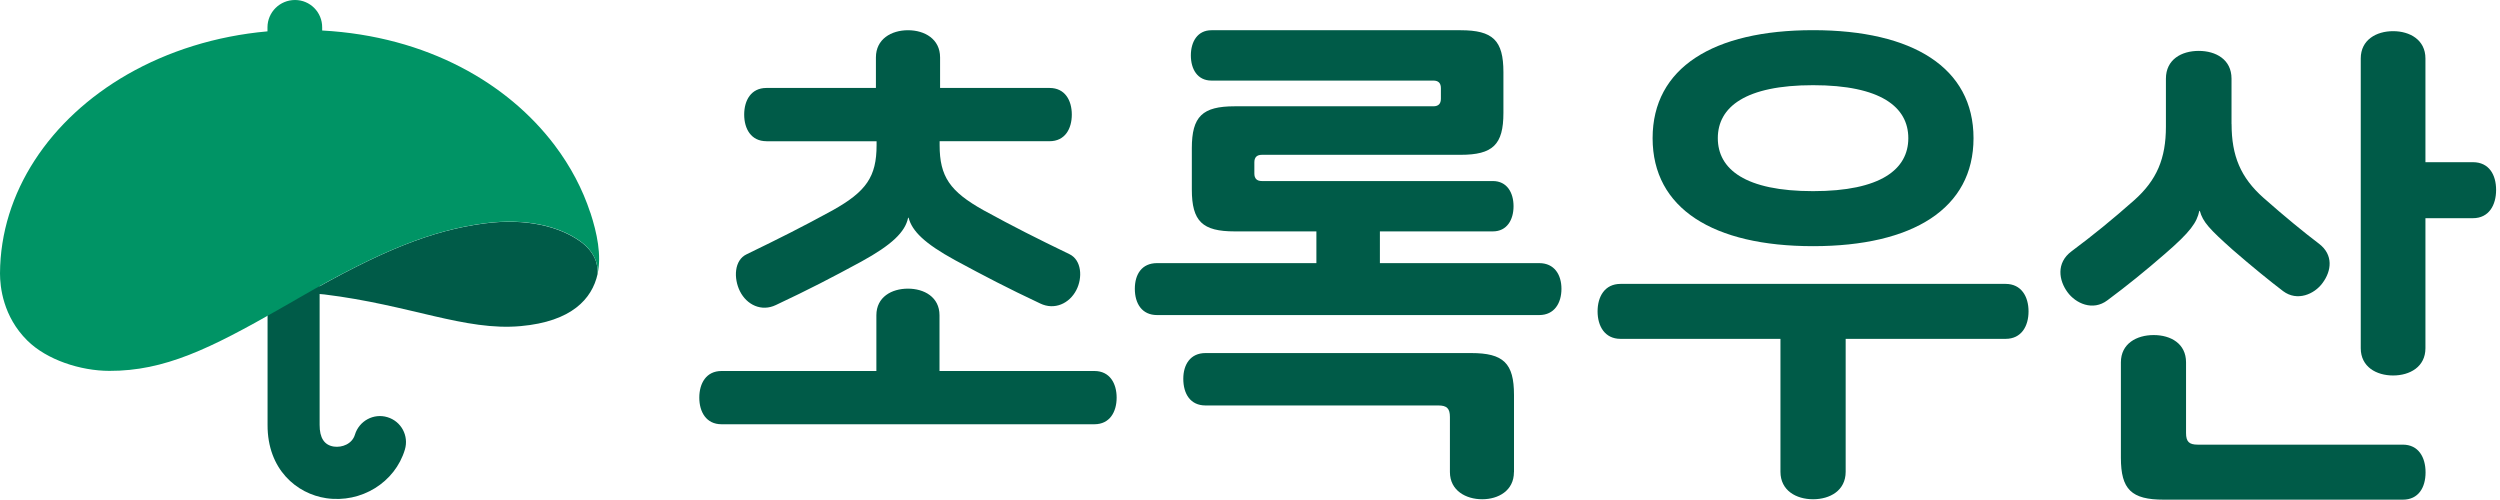 <svg width="120" height="24" viewBox="0 0 120 24" fill="none" xmlns="http://www.w3.org/2000/svg">
<path d="M18.598 20.025C17.936 19.823 17.238 20.202 17.036 20.865C16.901 21.313 16.415 21.492 16.027 21.436C15.566 21.369 15.339 21.016 15.342 20.395V12.995C15.342 12.304 14.783 11.746 14.092 11.746C13.401 11.746 12.843 12.304 12.843 12.995V20.395C12.834 22.537 14.247 23.704 15.658 23.913C17.339 24.162 18.961 23.159 19.434 21.581C19.633 20.921 19.261 20.224 18.598 20.025Z" fill="#005B48"/>
<path d="M27.838 11.577C26.885 10.902 25.31 10.447 23.209 10.731C20.77 11.062 18.353 11.987 14.406 14.271C14.229 14.372 14.062 14.47 13.891 14.568C14.548 14.193 14.879 14.047 15.57 14.133C19.691 14.637 22.325 15.896 24.995 15.653C27.443 15.433 28.418 14.344 28.683 13.158C28.718 12.729 28.576 12.098 27.838 11.577Z" fill="#005B48"/>
<path d="M13.462 14.815C13.519 14.78 13.57 14.755 13.62 14.723C13.566 14.755 13.516 14.78 13.466 14.812L13.462 14.815Z" fill="#005B48"/>
<path d="M13.89 14.563C13.805 14.61 13.717 14.664 13.619 14.718C13.707 14.667 13.799 14.614 13.89 14.563Z" fill="#009465"/>
<path d="M28.334 10.207C27.965 9.081 27.391 7.989 26.627 6.976C24.384 4.004 20.512 1.742 15.464 1.464V1.316C15.47 0.59 14.886 0 14.161 0C13.432 0 12.842 0.584 12.839 1.309V1.505C10.356 1.726 8.059 2.458 6.115 3.572C4.26 4.638 2.726 6.055 1.66 7.702C0.609 9.324 0.009 11.17 0 13.126C0 13.77 0.145 15.189 1.309 16.344C2.247 17.275 3.862 17.799 5.25 17.802C7.898 17.808 10.075 16.742 13.467 14.805C13.517 14.776 13.568 14.748 13.621 14.716C13.716 14.659 13.807 14.609 13.893 14.562C14.063 14.464 14.23 14.366 14.407 14.265C18.354 11.984 20.771 11.059 23.21 10.725C25.311 10.441 26.886 10.892 27.839 11.57C28.574 12.094 28.719 12.725 28.684 13.151C28.88 12.255 28.659 11.188 28.337 10.204L28.334 10.207Z" fill="#009465"/>
<path d="M52.532 17.808C53.268 17.808 53.599 18.401 53.599 19.086C53.599 19.771 53.268 20.364 52.532 20.364H34.633C33.898 20.364 33.566 19.771 33.566 19.086C33.566 18.401 33.898 17.808 34.633 17.808H42.066V15.133C42.066 14.255 42.802 13.855 43.581 13.855C44.36 13.855 45.096 14.259 45.096 15.133V17.808H52.532ZM36.788 6.778C36.053 6.778 35.721 6.184 35.721 5.5C35.721 4.815 36.053 4.222 36.788 4.222H42.044V2.755C42.044 1.877 42.78 1.451 43.584 1.451C44.389 1.451 45.124 1.877 45.124 2.755V4.222H50.381C51.116 4.222 51.447 4.815 51.447 5.5C51.447 6.184 51.116 6.778 50.381 6.778H45.102V6.967C45.102 8.481 45.6 9.191 47.209 10.091C48.677 10.895 49.765 11.441 51.33 12.198C51.923 12.482 51.971 13.334 51.662 13.927C51.33 14.568 50.62 14.899 49.932 14.568C48.323 13.811 47.282 13.265 45.837 12.485C44.37 11.681 43.777 11.088 43.613 10.45H43.59C43.449 11.138 42.808 11.753 41.341 12.558C39.896 13.341 38.854 13.883 37.245 14.64C36.557 14.972 35.847 14.64 35.516 13.978C35.21 13.363 35.232 12.485 35.847 12.201C37.409 11.444 38.498 10.898 39.968 10.094C41.577 9.194 42.076 8.485 42.076 6.97V6.781H36.797L36.788 6.778Z" fill="#005B48"/>
<path d="M55.539 15.123C54.813 15.123 54.472 14.568 54.472 13.864C54.472 13.161 54.81 12.63 55.539 12.63H63.187V11.107H59.265C57.716 11.107 57.208 10.624 57.208 9.097V7.112C57.208 5.588 57.716 5.102 59.265 5.102H68.8C69.043 5.102 69.163 4.982 69.163 4.739V4.231C69.163 3.988 69.043 3.868 68.8 3.868H58.151C57.473 3.868 57.161 3.313 57.161 2.66C57.161 2.007 57.476 1.451 58.151 1.451H70.107C71.656 1.451 72.164 1.934 72.164 3.461V5.421C72.164 6.945 71.656 7.431 70.107 7.431H60.571C60.328 7.431 60.209 7.551 60.209 7.794V8.327C60.209 8.57 60.328 8.69 60.571 8.69H71.656C72.334 8.69 72.65 9.245 72.65 9.898C72.65 10.551 72.334 11.107 71.656 11.107H66.235V12.63H73.883C74.609 12.63 74.95 13.186 74.95 13.864C74.95 14.543 74.612 15.123 73.883 15.123H55.539ZM72.669 22.658C72.669 23.554 71.918 23.964 71.145 23.964C70.372 23.964 69.596 23.554 69.596 22.658V20.017C69.596 19.607 69.45 19.462 69.04 19.462H57.864C57.139 19.462 56.798 18.906 56.798 18.181C56.798 17.502 57.135 16.947 57.864 16.947H70.615C72.164 16.947 72.672 17.43 72.672 18.957V22.661L72.669 22.658Z" fill="#005B48"/>
<path d="M77.786 16.265C77.028 16.265 76.684 15.653 76.684 14.946C76.684 14.239 77.025 13.627 77.786 13.627H96.269C97.026 13.627 97.37 14.239 97.37 14.946C97.37 15.653 97.029 16.265 96.269 16.265H88.592V22.645C88.592 23.55 87.835 23.964 87.027 23.964C86.22 23.964 85.462 23.547 85.462 22.645V16.265H77.786ZM87.027 1.448C91.82 1.448 94.729 3.256 94.729 6.632C94.729 10.008 91.82 11.816 87.027 11.816C82.234 11.816 79.325 10.008 79.325 6.632C79.325 3.256 82.234 1.448 87.027 1.448ZM87.027 4.089C83.774 4.089 82.455 5.139 82.455 6.632C82.455 8.124 83.774 9.175 87.027 9.175C90.28 9.175 91.599 8.124 91.599 6.632C91.599 5.139 90.28 4.089 87.027 4.089Z" fill="#005B48"/>
<path d="M107.116 5.955C107.116 7.482 107.552 8.523 108.643 9.492C109.685 10.413 110.606 11.164 111.31 11.697C112.013 12.23 111.915 13.007 111.48 13.587C111.092 14.12 110.268 14.483 109.59 13.975C108.984 13.515 108.088 12.789 107.167 11.988C106.053 10.994 105.737 10.656 105.592 10.123H105.567C105.447 10.681 105.154 11.117 103.92 12.183C102.973 13.007 102.103 13.71 101.156 14.414C100.452 14.947 99.629 14.559 99.241 14.026C98.827 13.467 98.682 12.622 99.433 12.063C100.474 11.287 101.396 10.536 102.437 9.615C103.529 8.646 103.964 7.605 103.964 6.078V3.774C103.964 2.853 104.715 2.443 105.539 2.443C106.362 2.443 107.113 2.856 107.113 3.774V5.955H107.116ZM103.863 23.984C102.311 23.984 101.803 23.498 101.803 21.974V17.392C101.803 16.496 102.554 16.083 103.377 16.083C104.201 16.083 104.93 16.496 104.93 17.392V20.784C104.93 21.198 105.075 21.343 105.488 21.343H115.336C116.087 21.343 116.427 21.949 116.427 22.674C116.427 23.4 116.087 23.984 115.336 23.984H103.863ZM118.699 7.785C119.475 7.785 119.813 8.39 119.813 9.116C119.813 9.842 119.472 10.473 118.699 10.473H116.421V16.714C116.421 17.61 115.67 18.023 114.869 18.023C114.067 18.023 113.316 17.61 113.316 16.714V2.806C113.316 1.91 114.067 1.496 114.869 1.496C115.67 1.496 116.421 1.91 116.421 2.806V7.785H118.699Z" fill="#005B48"/>
</svg>
